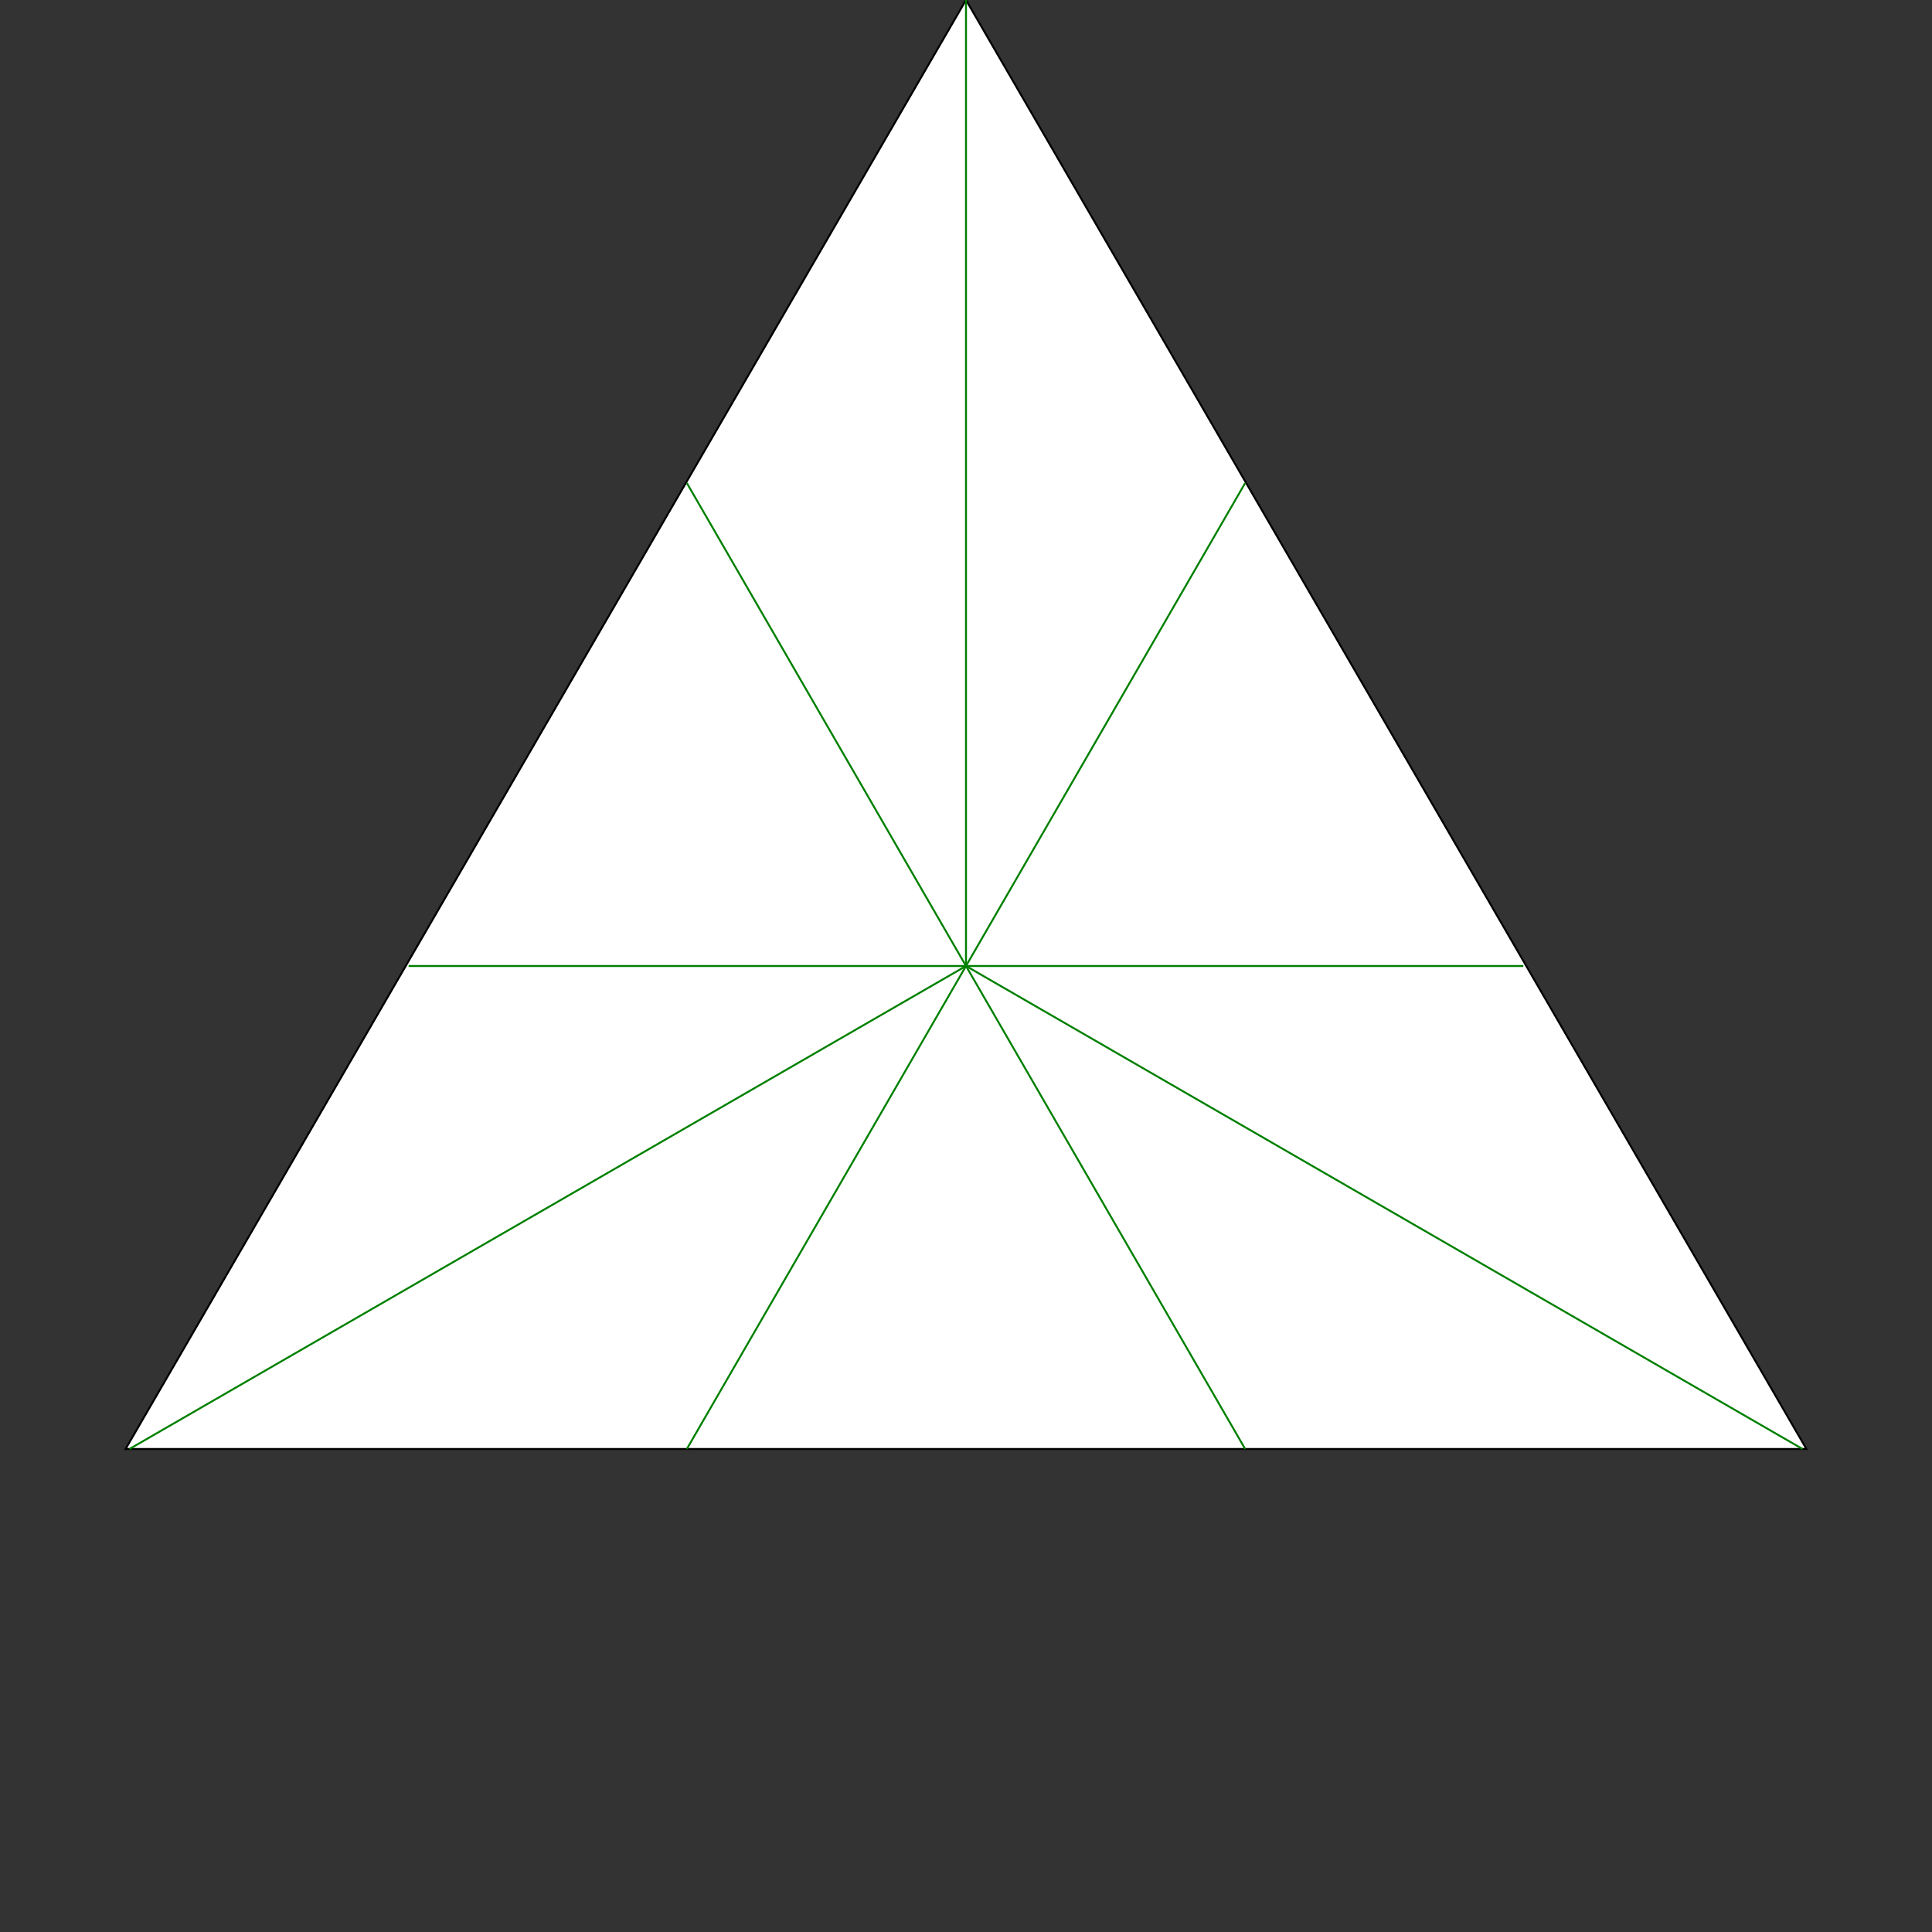 <svg viewBox="0 0 400 400" xmlns="http://www.w3.org/2000/svg">
<rect x="0" y="0" width="400" height="400" fill="#333333" stroke="none"/>
<g transform="scale(200) translate(1 1)" stroke-width="0.002">
<polygon fill="white" stroke="black" points="0.00,-1.00 0.87,0.50 -0.87,0.50 "/>
<line x1="0" y1="0" x2="6.123233995736766e-17" y2="-1.0" stroke="green" />
<line x1="0" y1="0" x2="0.289" y2="-0.5" stroke="green" />
<line x1="0" y1="0" x2="0.577" y2="-1.6653345369377348e-16" stroke="green" />
<line x1="0" y1="0" x2="0.866" y2="0.5" stroke="green" />
<line x1="0" y1="0" x2="0.289" y2="0.5" stroke="green" />
<line x1="0" y1="0" x2="-0.289" y2="0.5" stroke="green" />
<line x1="0" y1="0" x2="-0.866" y2="0.5" stroke="green" />
<line x1="0" y1="0" x2="-0.577" y2="0.0" stroke="green" />
<line x1="0" y1="0" x2="-0.289" y2="-0.5" stroke="green" />
</g>
</svg>
